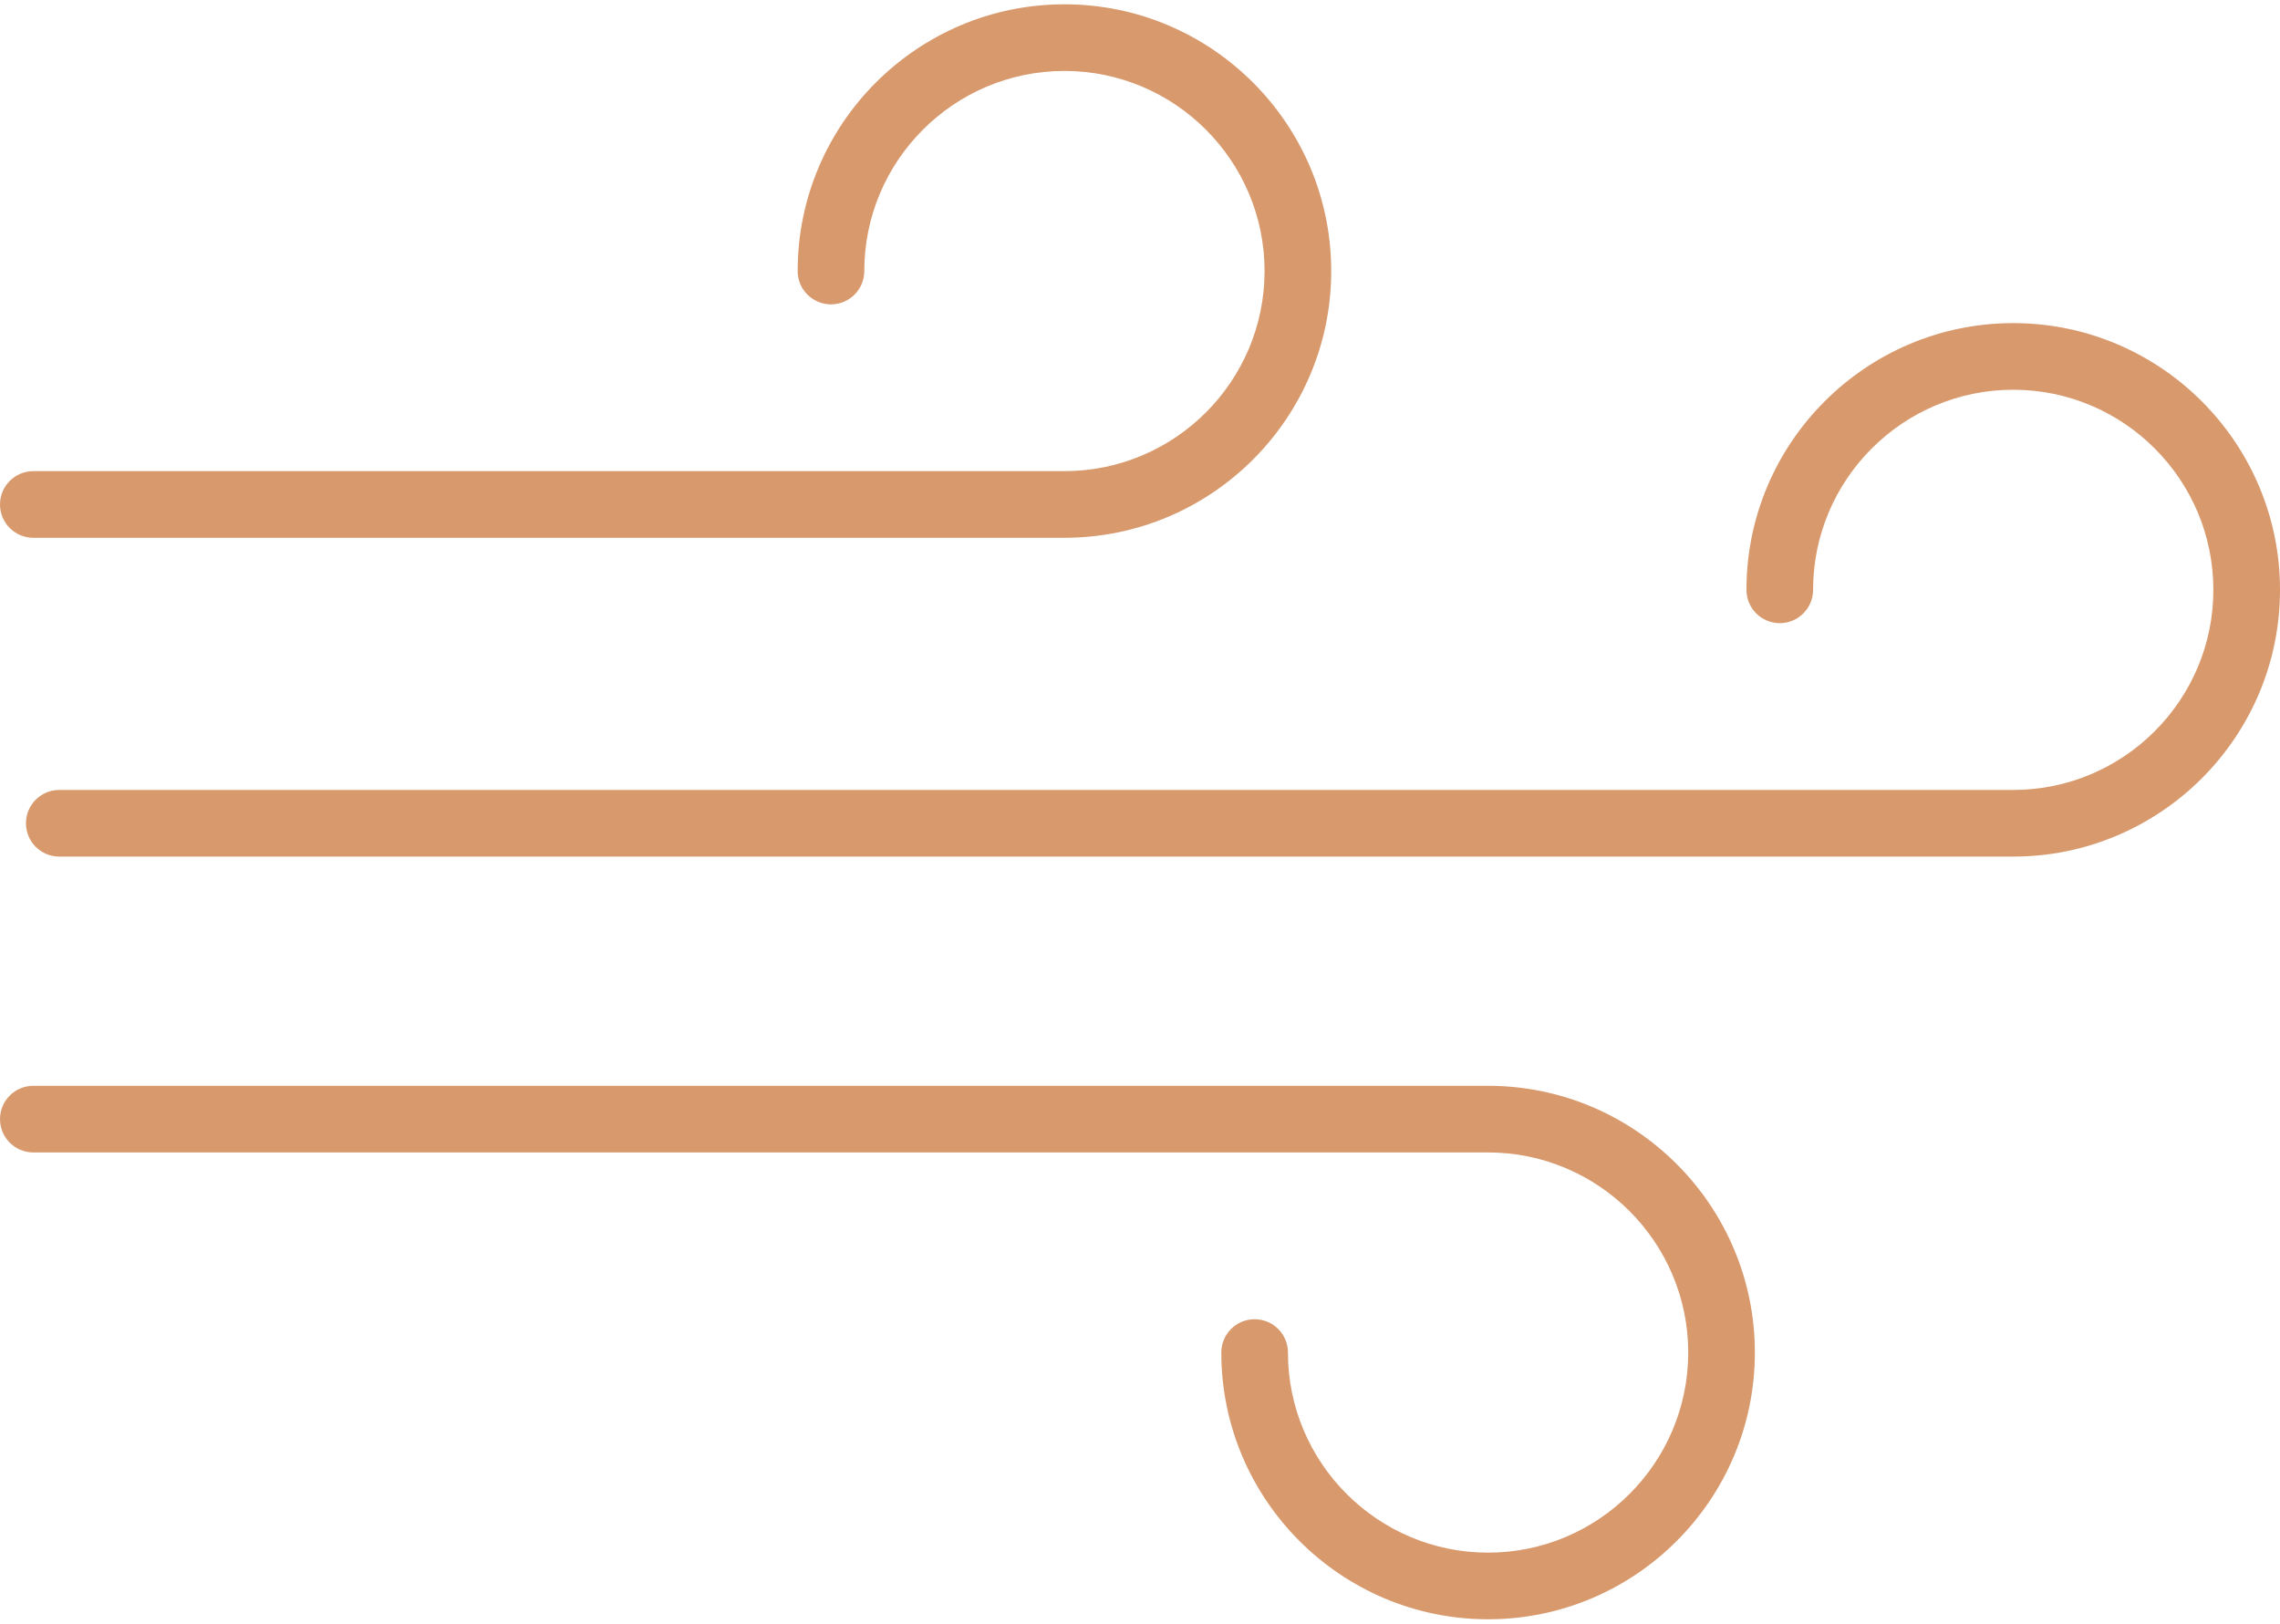 <?xml version="1.0" encoding="UTF-8"?> <svg xmlns="http://www.w3.org/2000/svg" width="372" height="265" viewBox="0 0 372 265" fill="none"><path d="M5.437 87.758H173.672C197.673 87.758 217.199 68.232 217.199 44.231C217.199 20.229 197.673 0.703 173.672 0.703C149.67 0.703 130.144 20.229 130.144 44.231C130.144 47.233 132.578 49.667 135.58 49.667C138.583 49.667 141.017 47.233 141.017 44.231C141.017 26.226 155.665 11.577 173.671 11.577C191.676 11.577 206.324 26.226 206.324 44.231C206.324 62.236 191.676 76.884 173.671 76.884H5.437C2.434 76.884 0 79.319 0 82.321C0 85.324 2.434 87.758 5.437 87.758Z" fill="#D8996D"></path><path d="M242.793 177.188H5.437C2.434 177.188 0 179.622 0 182.624C0 185.627 2.434 188.061 5.437 188.061H242.793C260.798 188.061 275.447 202.709 275.447 220.715C275.447 238.72 260.798 253.368 242.793 253.368C224.788 253.368 210.14 238.72 210.14 220.715C210.14 217.712 207.705 215.278 204.703 215.278C201.7 215.278 199.266 217.712 199.266 220.715C199.266 244.716 218.792 264.242 242.793 264.242C266.795 264.242 286.321 244.716 286.321 220.715C286.321 196.714 266.795 177.188 242.793 177.188Z" fill="#D8996D"></path><path d="M328.475 52.727C304.474 52.727 284.948 72.253 284.948 96.254C284.948 99.257 287.382 101.691 290.384 101.691C293.387 101.691 295.821 99.257 295.821 96.254C295.821 78.249 310.47 63.601 328.474 63.601C346.48 63.601 361.128 78.249 361.128 96.254C361.128 114.26 346.48 128.908 328.474 128.908H9.671C6.669 128.908 4.234 131.343 4.234 134.345C4.234 137.348 6.669 139.782 9.671 139.782H328.474C352.476 139.782 372.002 120.255 372.002 96.254C372.003 72.254 352.476 52.727 328.475 52.727Z" fill="#D8996D"></path></svg> 